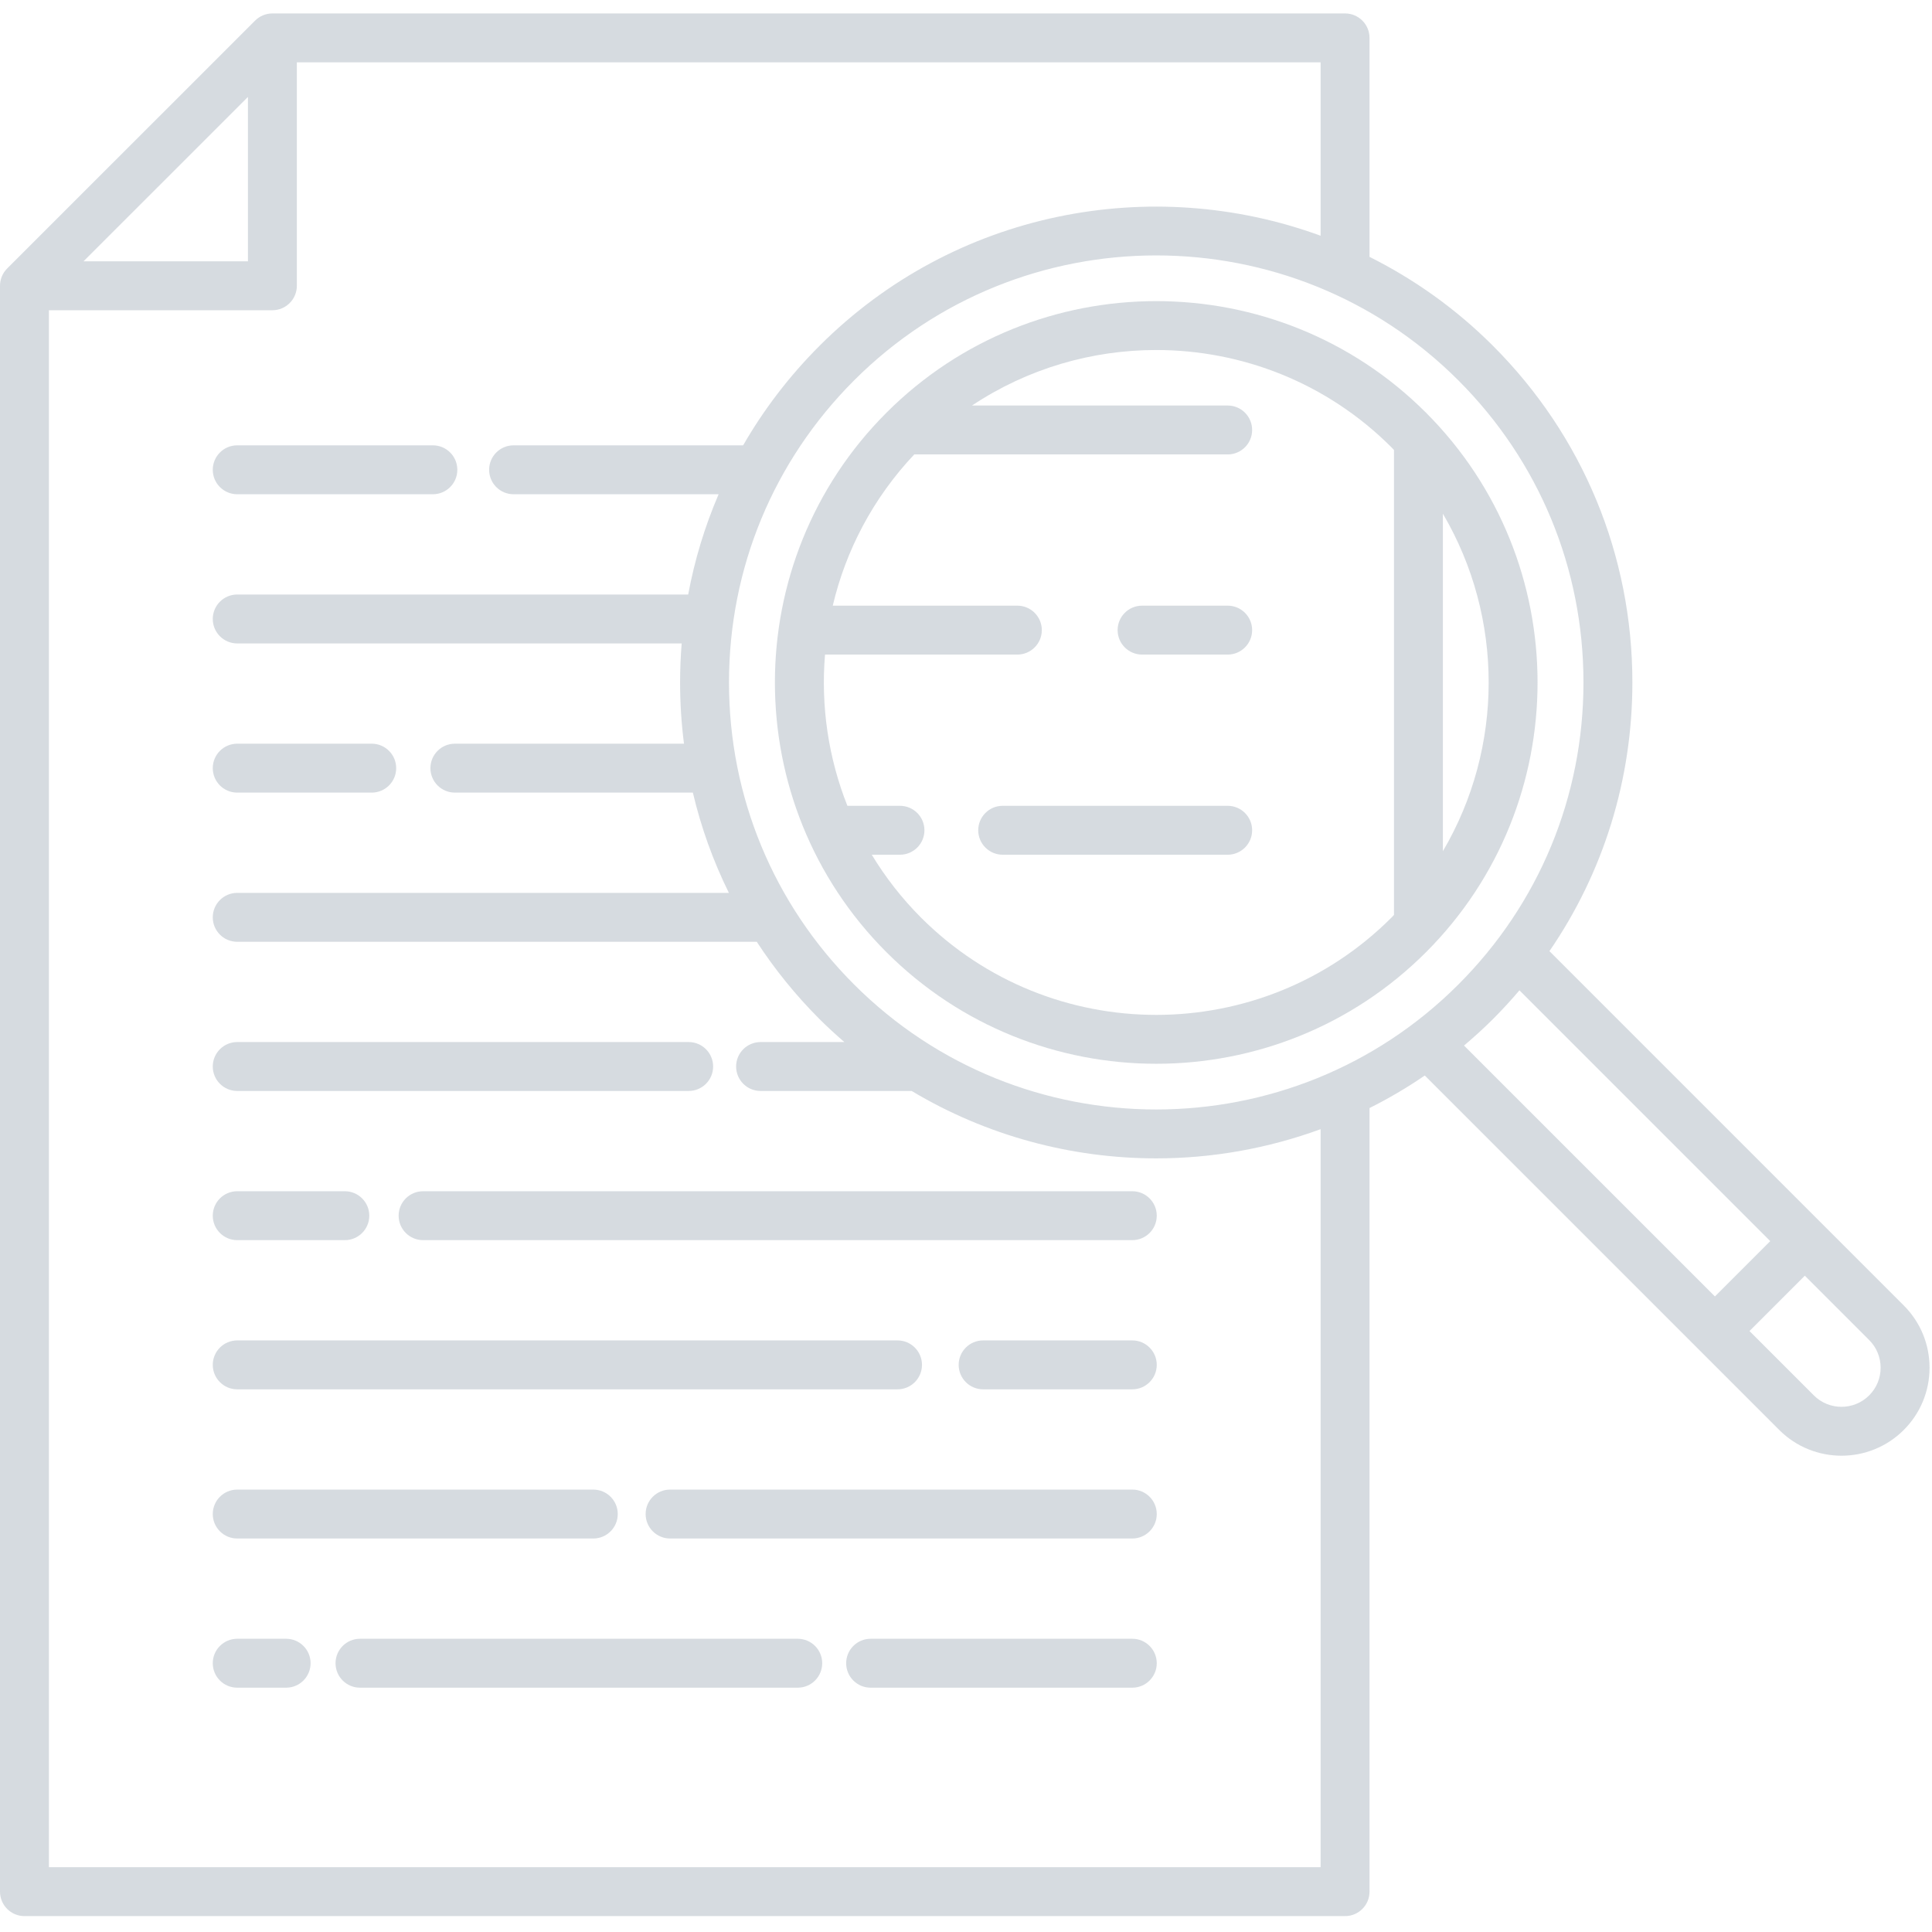 <svg width="395" height="395" viewBox="0 0 395 395" fill="none" xmlns="http://www.w3.org/2000/svg">
<g clip-path="url(#clip0_951:2)">
<path d="M181.239 84.373C150.827 114.786 150.827 164.269 181.239 194.682C196.445 209.888 216.419 217.491 236.393 217.491C256.367 217.491 276.341 209.888 291.547 194.682C321.959 164.269 321.959 114.786 291.547 84.373C261.136 53.961 211.651 53.961 181.239 84.373ZM295 174.026V105.028C307.48 126.239 307.48 152.817 295 174.026ZM285 91.994V187.061C284.823 187.242 284.657 187.431 284.478 187.611C257.964 214.123 214.826 214.125 188.31 187.611C184.357 183.658 181.008 179.33 178.234 174.749H184C186.762 174.749 189 172.51 189 169.749C189 166.988 186.762 164.749 184 164.749H173.253C169.327 154.88 167.806 144.274 168.677 133.829H208C210.762 133.829 213 131.59 213 128.829C213 126.068 210.762 123.829 208 123.829H170.258C172.911 112.569 178.471 101.868 186.918 92.909H251C253.762 92.909 256 90.67 256 87.909C256 85.148 253.762 82.909 251 82.909H198.731C210.092 75.347 223.241 71.56 236.393 71.56C253.806 71.56 271.22 78.188 284.477 91.445C284.657 91.624 284.823 91.813 285 91.994Z" fill="#364D64" fill-opacity="0.2"/>
<path d="M389.225 266.902L316.785 194.462C327.807 178.405 333.743 159.424 333.743 139.527C333.743 113.525 323.616 89.078 305.229 70.692C297.646 63.109 289.104 57.068 280 52.515V7.749C280 4.988 277.762 2.749 275 2.749H55.69C54.364 2.749 53.092 3.276 52.155 4.213L1.465 54.893C0.527 55.831 0 57.103 0 58.429V386.749C0 389.51 2.238 391.749 5 391.749H275C277.762 391.749 280 389.51 280 386.749V226.54C283.882 224.599 287.658 222.383 291.303 219.891L363.77 292.358C367.279 295.867 371.887 297.622 376.498 297.622C381.106 297.622 385.717 295.867 389.226 292.358C392.626 288.959 394.498 284.438 394.498 279.63C394.497 274.822 392.625 270.302 389.225 266.902ZM323.742 139.527C323.742 162.859 314.656 184.794 298.158 201.291C264.099 235.349 208.687 235.348 174.629 201.291C158.131 184.793 149.045 162.858 149.045 139.527C149.045 116.196 158.131 94.26 174.629 77.763C191.658 60.735 214.025 52.221 236.394 52.221C258.763 52.221 281.129 60.735 298.159 77.763C314.656 94.261 323.742 116.196 323.742 139.527ZM50.69 19.817V53.428H17.073L50.69 19.817ZM270 381.749H10V63.429H55.69C58.452 63.429 60.69 61.19 60.69 58.429V12.749H270V48.197C235.489 35.559 195.21 43.041 167.559 70.693C161.398 76.854 156.17 83.698 151.934 91.05H105.002C102.24 91.05 100.002 93.289 100.002 96.05C100.002 98.811 102.24 101.05 105.002 101.05H146.924C144.102 107.607 142.014 114.474 140.7 121.55H48.5C45.738 121.55 43.5 123.789 43.5 126.55C43.5 129.311 45.738 131.55 48.5 131.55H139.371C139.158 134.19 139.045 136.851 139.045 139.529C139.045 143.751 139.316 147.93 139.842 152.05H93C90.238 152.05 88 154.289 88 157.05C88 159.811 90.238 162.05 93 162.05H141.656C143.332 169.159 145.801 176.028 149.02 182.55H48.5C45.738 182.55 43.5 184.789 43.5 187.55C43.5 190.311 45.738 192.55 48.5 192.55H154.722C158.4 198.19 162.686 203.491 167.558 208.364C169.2 210.006 170.901 211.55 172.628 213.05H155.5C152.738 213.05 150.5 215.289 150.5 218.05C150.5 220.811 152.738 223.05 155.5 223.05H186.39C201.725 232.229 219.057 236.831 236.394 236.831C247.788 236.831 259.175 234.825 270 230.86V381.749ZM305.229 208.363C307.128 206.464 308.934 204.497 310.655 202.473L361.93 253.748L350.616 265.062L299.321 213.767C301.341 212.053 303.322 210.269 305.229 208.363ZM382.154 285.287C379.035 288.406 373.959 288.406 370.84 285.287L357.686 272.133L369 260.819L382.154 273.973C383.665 275.484 384.497 277.493 384.497 279.63C384.497 281.767 383.665 283.776 382.154 285.287Z" fill="#364D64" fill-opacity="0.2"/>
<path d="M48.5 101.049H88.501C91.263 101.049 93.501 98.81 93.501 96.049C93.501 93.288 91.263 91.049 88.501 91.049H48.5C45.738 91.049 43.5 93.288 43.5 96.049C43.5 98.81 45.738 101.049 48.5 101.049Z" fill="#364D64" fill-opacity="0.2"/>
<path d="M48.5 162.049H76.001C78.763 162.049 81.001 159.81 81.001 157.049C81.001 154.288 78.763 152.049 76.001 152.049H48.5C45.738 152.049 43.5 154.288 43.5 157.049C43.5 159.81 45.738 162.049 48.5 162.049Z" fill="#364D64" fill-opacity="0.2"/>
<path d="M48.5 223.049H140.801C143.563 223.049 145.801 220.81 145.801 218.049C145.801 215.288 143.563 213.049 140.801 213.049H48.5C45.738 213.049 43.5 215.288 43.5 218.049C43.5 220.81 45.738 223.049 48.5 223.049Z" fill="#364D64" fill-opacity="0.2"/>
<path d="M231.5 243.549H86.501C83.739 243.549 81.501 245.788 81.501 248.549C81.501 251.31 83.739 253.549 86.501 253.549H231.5C234.262 253.549 236.5 251.31 236.5 248.549C236.5 245.788 234.262 243.549 231.5 243.549Z" fill="#364D64" fill-opacity="0.2"/>
<path d="M48.5 253.549H70.501C73.263 253.549 75.501 251.31 75.501 248.549C75.501 245.788 73.263 243.549 70.501 243.549H48.5C45.738 243.549 43.5 245.788 43.5 248.549C43.5 251.31 45.738 253.549 48.5 253.549Z" fill="#364D64" fill-opacity="0.2"/>
<path d="M231.5 304.549H137.001C134.239 304.549 132.001 306.788 132.001 309.549C132.001 312.31 134.239 314.549 137.001 314.549H231.5C234.262 314.549 236.5 312.31 236.5 309.549C236.5 306.788 234.262 304.549 231.5 304.549Z" fill="#364D64" fill-opacity="0.2"/>
<path d="M48.5 314.549H121.301C124.063 314.549 126.301 312.31 126.301 309.549C126.301 306.788 124.063 304.549 121.301 304.549H48.5C45.738 304.549 43.5 306.788 43.5 309.549C43.5 312.31 45.738 314.549 48.5 314.549Z" fill="#364D64" fill-opacity="0.2"/>
<path d="M231.5 335.049H178C175.238 335.049 173 337.288 173 340.049C173 342.81 175.238 345.049 178 345.049H231.5C234.262 345.049 236.5 342.81 236.5 340.049C236.5 337.288 234.262 335.049 231.5 335.049Z" fill="#364D64" fill-opacity="0.2"/>
<path d="M163.101 335.049H73.601C70.839 335.049 68.601 337.288 68.601 340.049C68.601 342.81 70.839 345.049 73.601 345.049H163.101C165.863 345.049 168.101 342.81 168.101 340.049C168.101 337.288 165.862 335.049 163.101 335.049Z" fill="#364D64" fill-opacity="0.2"/>
<path d="M58.501 335.049H48.5C45.738 335.049 43.5 337.288 43.5 340.049C43.5 342.81 45.738 345.049 48.5 345.049H58.501C61.263 345.049 63.501 342.81 63.501 340.049C63.501 337.288 61.263 335.049 58.501 335.049Z" fill="#364D64" fill-opacity="0.2"/>
<path d="M231.5 274.049H201.001C198.239 274.049 196.001 276.288 196.001 279.049C196.001 281.81 198.239 284.049 201.001 284.049H231.5C234.262 284.049 236.5 281.81 236.5 279.049C236.5 276.288 234.262 274.049 231.5 274.049Z" fill="#364D64" fill-opacity="0.2"/>
<path d="M48.5 284.049H183.5C186.262 284.049 188.5 281.81 188.5 279.049C188.5 276.288 186.262 274.049 183.5 274.049H48.5C45.738 274.049 43.5 276.288 43.5 279.049C43.5 281.81 45.738 284.049 48.5 284.049Z" fill="#364D64" fill-opacity="0.2"/>
<path d="M251 123.829H233.5C230.738 123.829 228.5 126.068 228.5 128.829C228.5 131.59 230.738 133.829 233.5 133.829H251C253.762 133.829 256 131.59 256 128.829C256 126.068 253.762 123.829 251 123.829Z" fill="#364D64" fill-opacity="0.2"/>
<path d="M251 164.749H205C202.238 164.749 200 166.988 200 169.749C200 172.51 202.238 174.749 205 174.749H251C253.762 174.749 256 172.51 256 169.749C256 166.988 253.762 164.749 251 164.749Z" fill="#364D64" fill-opacity="0.2"/>
</g>
<defs>
<clipPath id="clip0_951:2">
<rect width="394.497" height="394.497" fill="white"/>
</clipPath>
</defs>
</svg>
